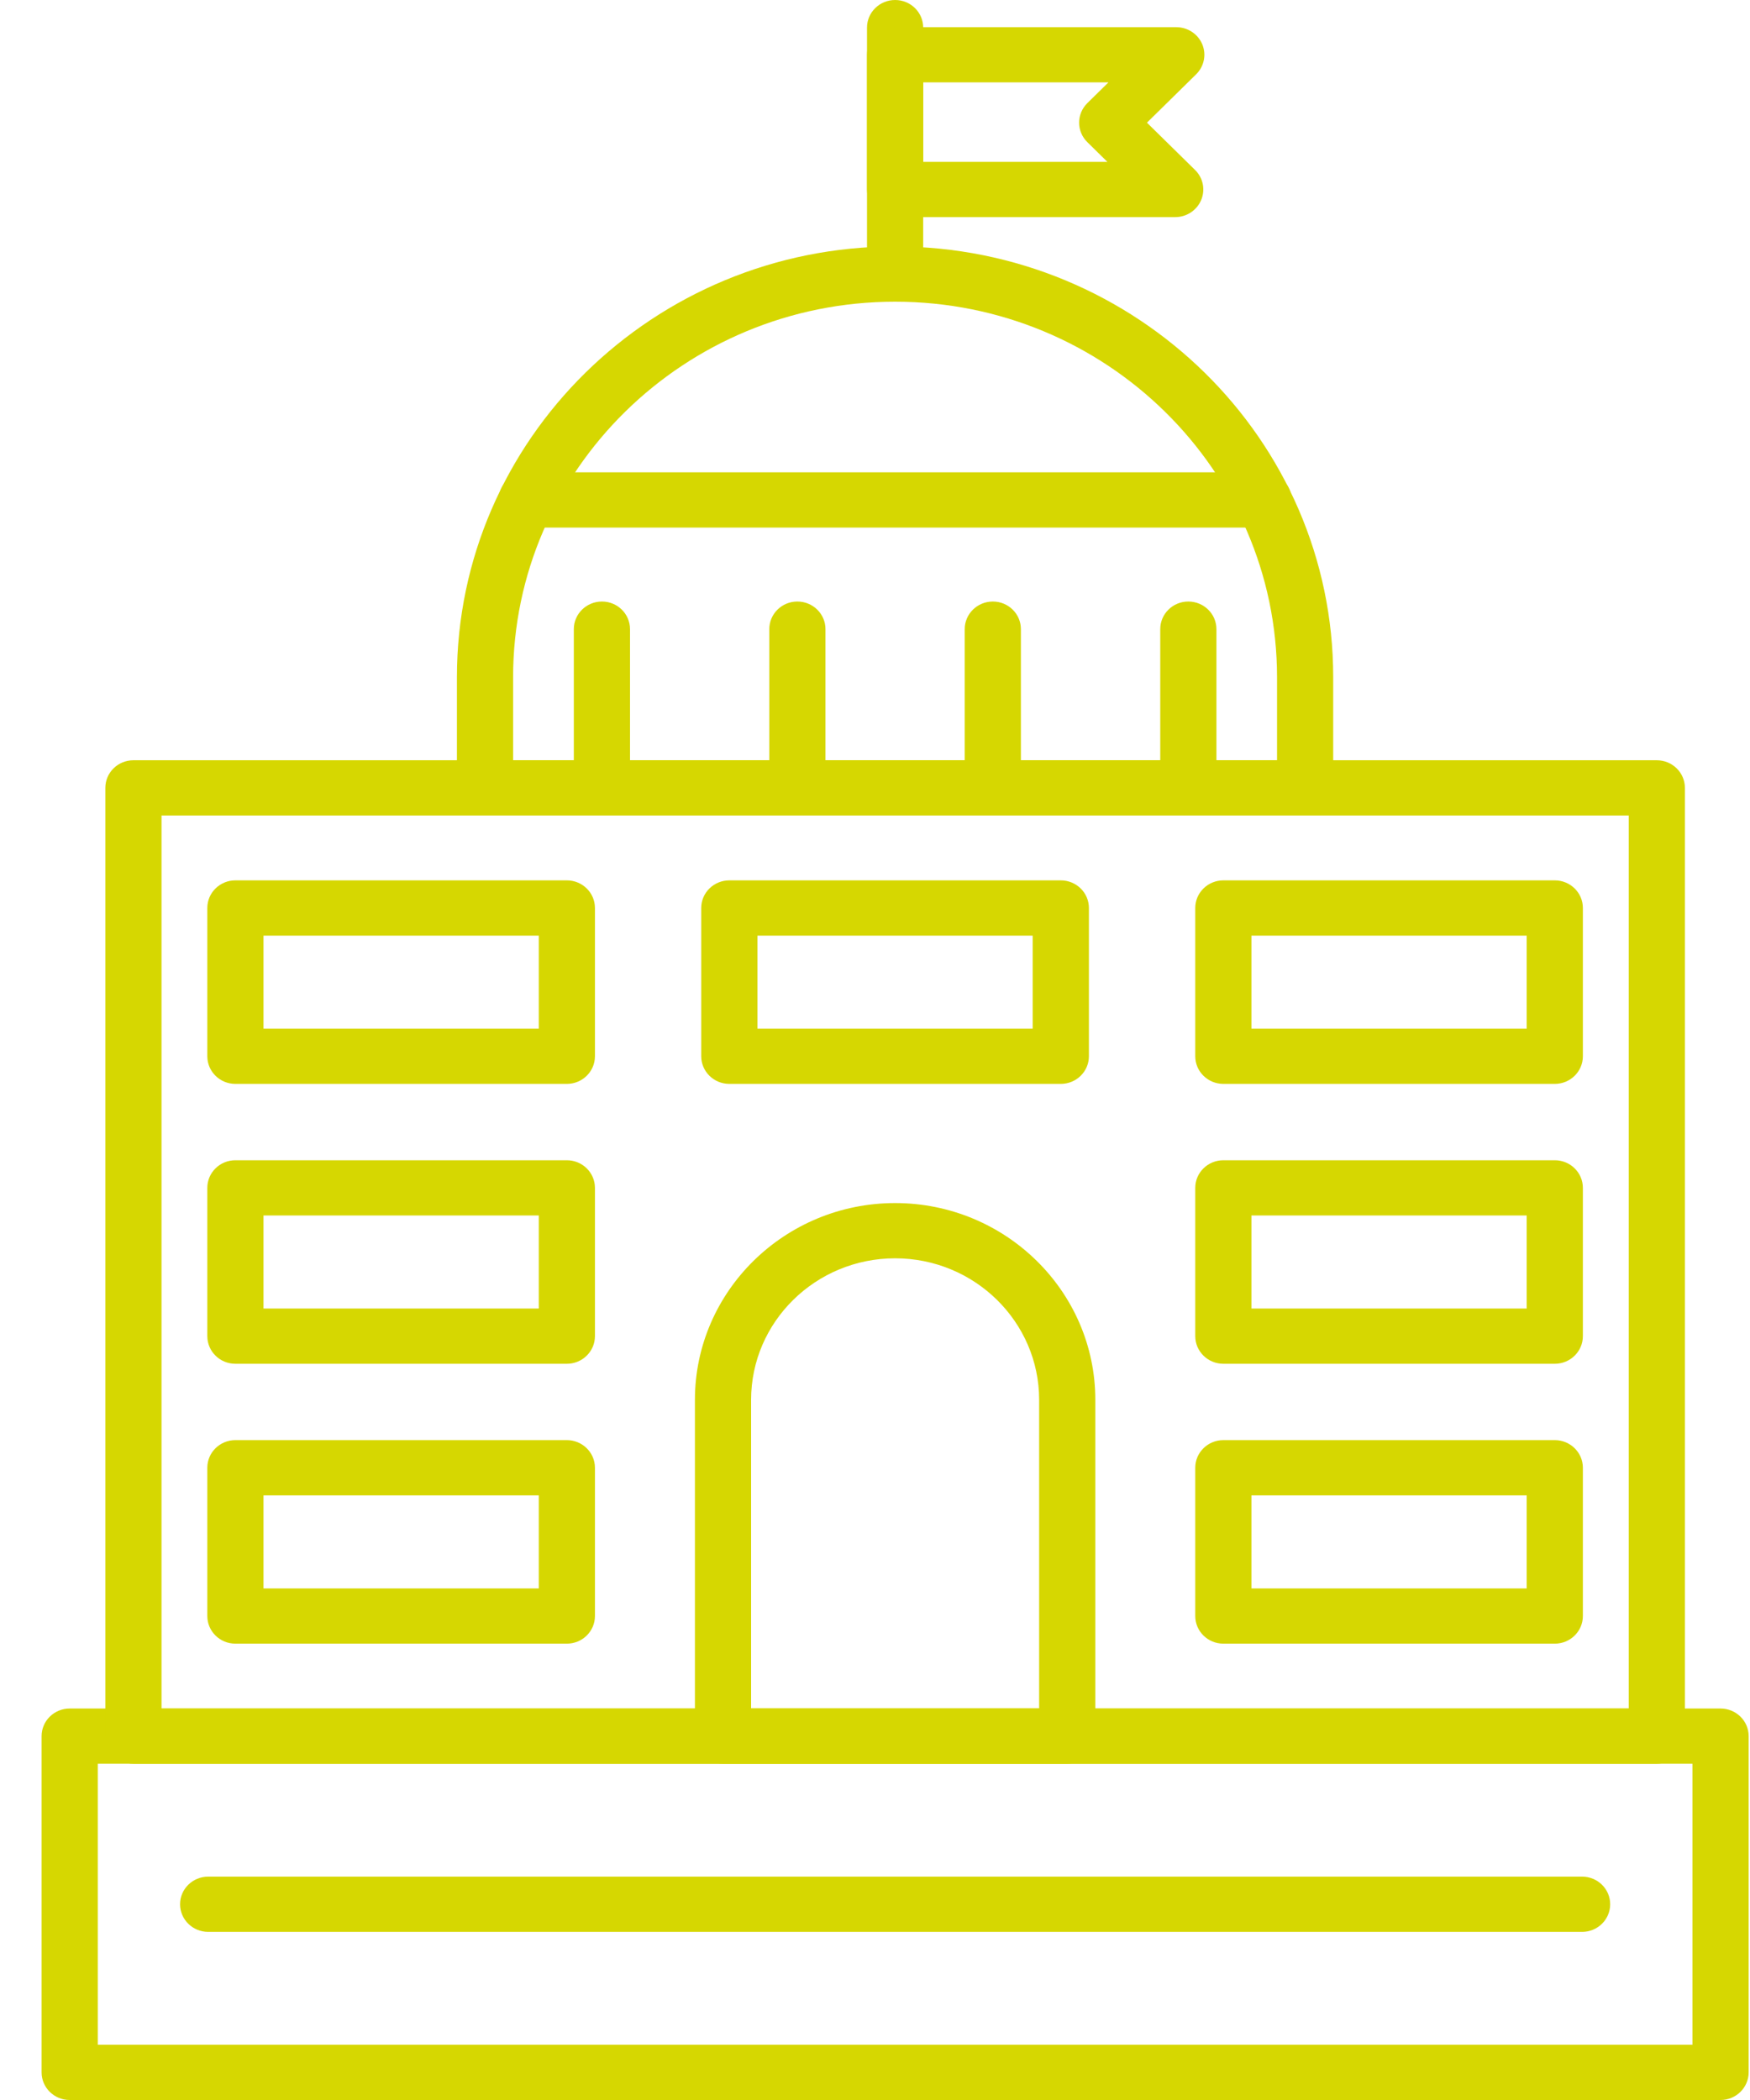 <svg width="30" height="36" viewBox="0 0 30 36" fill="none" xmlns="http://www.w3.org/2000/svg">
<g id="Group">
<path id="Vector" d="M29.495 36H1.194C0.929 36 0.713 35.788 0.713 35.527V29.762C0.713 29.501 0.929 29.289 1.194 29.289H29.495C29.761 29.289 29.977 29.501 29.977 29.762V35.527C29.976 35.788 29.761 36 29.495 36ZM1.676 35.053H29.013V30.235H1.676V35.053Z" fill="#D6D701"/>
<path id="Vector_2" d="M28.402 30.235H2.287C2.021 30.235 1.806 30.023 1.806 29.762V13.506C1.806 13.245 2.021 13.033 2.287 13.033H28.402C28.668 13.033 28.884 13.245 28.884 13.506V29.762C28.884 30.023 28.668 30.235 28.402 30.235ZM2.769 29.288H27.921V13.98H2.769V29.288Z" fill="#D6D701"/>
<path id="Vector_3" d="M22.374 13.98H8.315C8.049 13.98 7.833 13.768 7.833 13.507V11.609C7.833 7.537 11.203 4.225 15.344 4.225C19.486 4.225 22.855 7.537 22.855 11.609V13.507C22.855 13.768 22.64 13.98 22.374 13.98ZM8.796 13.033H21.892V11.609C21.892 8.059 18.955 5.172 15.344 5.172C11.734 5.172 8.796 8.059 8.796 11.609V13.033H8.796Z" fill="#D6D701"/>
<path id="Vector_4" d="M10.319 13.98C10.053 13.98 9.837 13.768 9.837 13.507V10.785C9.837 10.524 10.053 10.312 10.319 10.312C10.585 10.312 10.8 10.524 10.8 10.785V13.507C10.8 13.768 10.585 13.98 10.319 13.98Z" fill="#D6D701"/>
<path id="Vector_5" d="M13.669 13.98C13.403 13.98 13.188 13.768 13.188 13.507V10.785C13.188 10.524 13.403 10.312 13.669 10.312C13.935 10.312 14.151 10.524 14.151 10.785V13.507C14.151 13.768 13.935 13.98 13.669 13.98Z" fill="#D6D701"/>
<path id="Vector_6" d="M17.02 13.98C16.754 13.98 16.538 13.768 16.538 13.507V10.785C16.538 10.524 16.754 10.312 17.02 10.312C17.286 10.312 17.501 10.524 17.501 10.785V13.507C17.501 13.768 17.286 13.98 17.02 13.98Z" fill="#D6D701"/>
<path id="Vector_7" d="M20.371 13.98C20.105 13.98 19.89 13.768 19.89 13.507V10.785C19.89 10.524 20.105 10.312 20.371 10.312C20.637 10.312 20.853 10.524 20.853 10.785V13.507C20.853 13.768 20.637 13.98 20.371 13.98Z" fill="#D6D701"/>
<path id="Vector_8" d="M15.345 5.172C15.079 5.172 14.863 4.96 14.863 4.698V0.473C14.863 0.212 15.079 0 15.345 0C15.611 0 15.826 0.212 15.826 0.473V4.698C15.826 4.96 15.611 5.172 15.345 5.172Z" fill="#D6D701"/>
<path id="Vector_9" d="M20.147 3.722H15.345C15.079 3.722 14.863 3.51 14.863 3.248V0.939C14.863 0.678 15.079 0.466 15.345 0.466H20.165C20.359 0.466 20.535 0.581 20.61 0.758C20.684 0.935 20.643 1.138 20.505 1.274L19.662 2.103L20.487 2.914C20.625 3.049 20.666 3.253 20.591 3.43C20.517 3.606 20.341 3.722 20.147 3.722ZM15.826 2.775H18.984L18.64 2.437C18.55 2.349 18.499 2.228 18.499 2.103C18.499 1.977 18.55 1.857 18.64 1.768L19.002 1.412H15.826L15.826 2.775Z" fill="#D6D701"/>
<path id="Vector_10" d="M21.66 9.044H9.029C8.764 9.044 8.548 8.832 8.548 8.571C8.548 8.309 8.764 8.097 9.029 8.097H21.66C21.926 8.097 22.142 8.309 22.142 8.571C22.142 8.832 21.926 9.044 21.66 9.044Z" fill="#D6D701"/>
<path id="Vector_11" d="M18.295 30.235H12.395C12.129 30.235 11.913 30.023 11.913 29.762V23.997C11.913 22.137 13.453 20.624 15.345 20.624C17.237 20.624 18.777 22.137 18.777 23.997V29.762C18.777 30.023 18.561 30.235 18.295 30.235ZM12.876 29.289H17.814V23.997C17.814 22.659 16.706 21.571 15.345 21.571C13.983 21.571 12.876 22.659 12.876 23.997V29.289Z" fill="#D6D701"/>
<path id="Vector_12" d="M9.717 18.581H4.035C3.769 18.581 3.554 18.369 3.554 18.107V15.565C3.554 15.304 3.769 15.092 4.035 15.092H9.717C9.983 15.092 10.199 15.304 10.199 15.565V18.107C10.199 18.369 9.983 18.581 9.717 18.581ZM4.517 17.634H9.236V16.039H4.517V17.634Z" fill="#D6D701"/>
<path id="Vector_13" d="M9.717 23.379H4.035C3.769 23.379 3.554 23.167 3.554 22.905V20.363C3.554 20.102 3.769 19.89 4.035 19.89H9.717C9.983 19.89 10.199 20.102 10.199 20.363V22.905C10.199 23.167 9.983 23.379 9.717 23.379ZM4.517 22.432H9.236V20.837H4.517V22.432Z" fill="#D6D701"/>
<path id="Vector_14" d="M9.717 28.177H4.035C3.769 28.177 3.554 27.965 3.554 27.703V25.161C3.554 24.9 3.769 24.688 4.035 24.688H9.717C9.983 24.688 10.199 24.9 10.199 25.161V27.703C10.199 27.965 9.983 28.177 9.717 28.177ZM4.517 27.23H9.236V25.635H4.517V27.23Z" fill="#D6D701"/>
<path id="Vector_15" d="M26.654 18.581H20.972C20.706 18.581 20.49 18.369 20.49 18.107V15.565C20.49 15.304 20.706 15.092 20.972 15.092H26.654C26.919 15.092 27.135 15.304 27.135 15.565V18.107C27.135 18.369 26.919 18.581 26.654 18.581ZM21.453 17.634H26.172V16.039H21.453V17.634Z" fill="#D6D701"/>
<path id="Vector_16" d="M18.185 18.581H12.503C12.237 18.581 12.021 18.369 12.021 18.107V15.565C12.021 15.304 12.237 15.092 12.503 15.092H18.185C18.451 15.092 18.667 15.304 18.667 15.565V18.107C18.667 18.369 18.451 18.581 18.185 18.581ZM12.985 17.634H17.703V16.039H12.985V17.634Z" fill="#D6D701"/>
<path id="Vector_17" d="M26.654 23.379H20.972C20.706 23.379 20.49 23.167 20.49 22.905V20.363C20.49 20.102 20.706 19.89 20.972 19.89H26.654C26.919 19.89 27.135 20.102 27.135 20.363V22.905C27.135 23.167 26.919 23.379 26.654 23.379ZM21.453 22.432H26.172V20.837H21.453V22.432Z" fill="#D6D701"/>
<path id="Vector_18" d="M26.654 28.177H20.972C20.706 28.177 20.49 27.965 20.49 27.703V25.161C20.49 24.9 20.706 24.688 20.972 24.688H26.654C26.919 24.688 27.135 24.9 27.135 25.161V27.703C27.135 27.965 26.919 28.177 26.654 28.177ZM21.453 27.23H26.172V25.635H21.453V27.23Z" fill="#D6D701"/>
<path id="Vector_19" d="M27.122 33.118H3.569C3.303 33.118 3.087 32.906 3.087 32.644C3.087 32.383 3.303 32.171 3.569 32.171H27.122C27.388 32.171 27.603 32.383 27.603 32.644C27.603 32.906 27.388 33.118 27.122 33.118Z" fill="#D6D701"/>
</g>
</svg>
